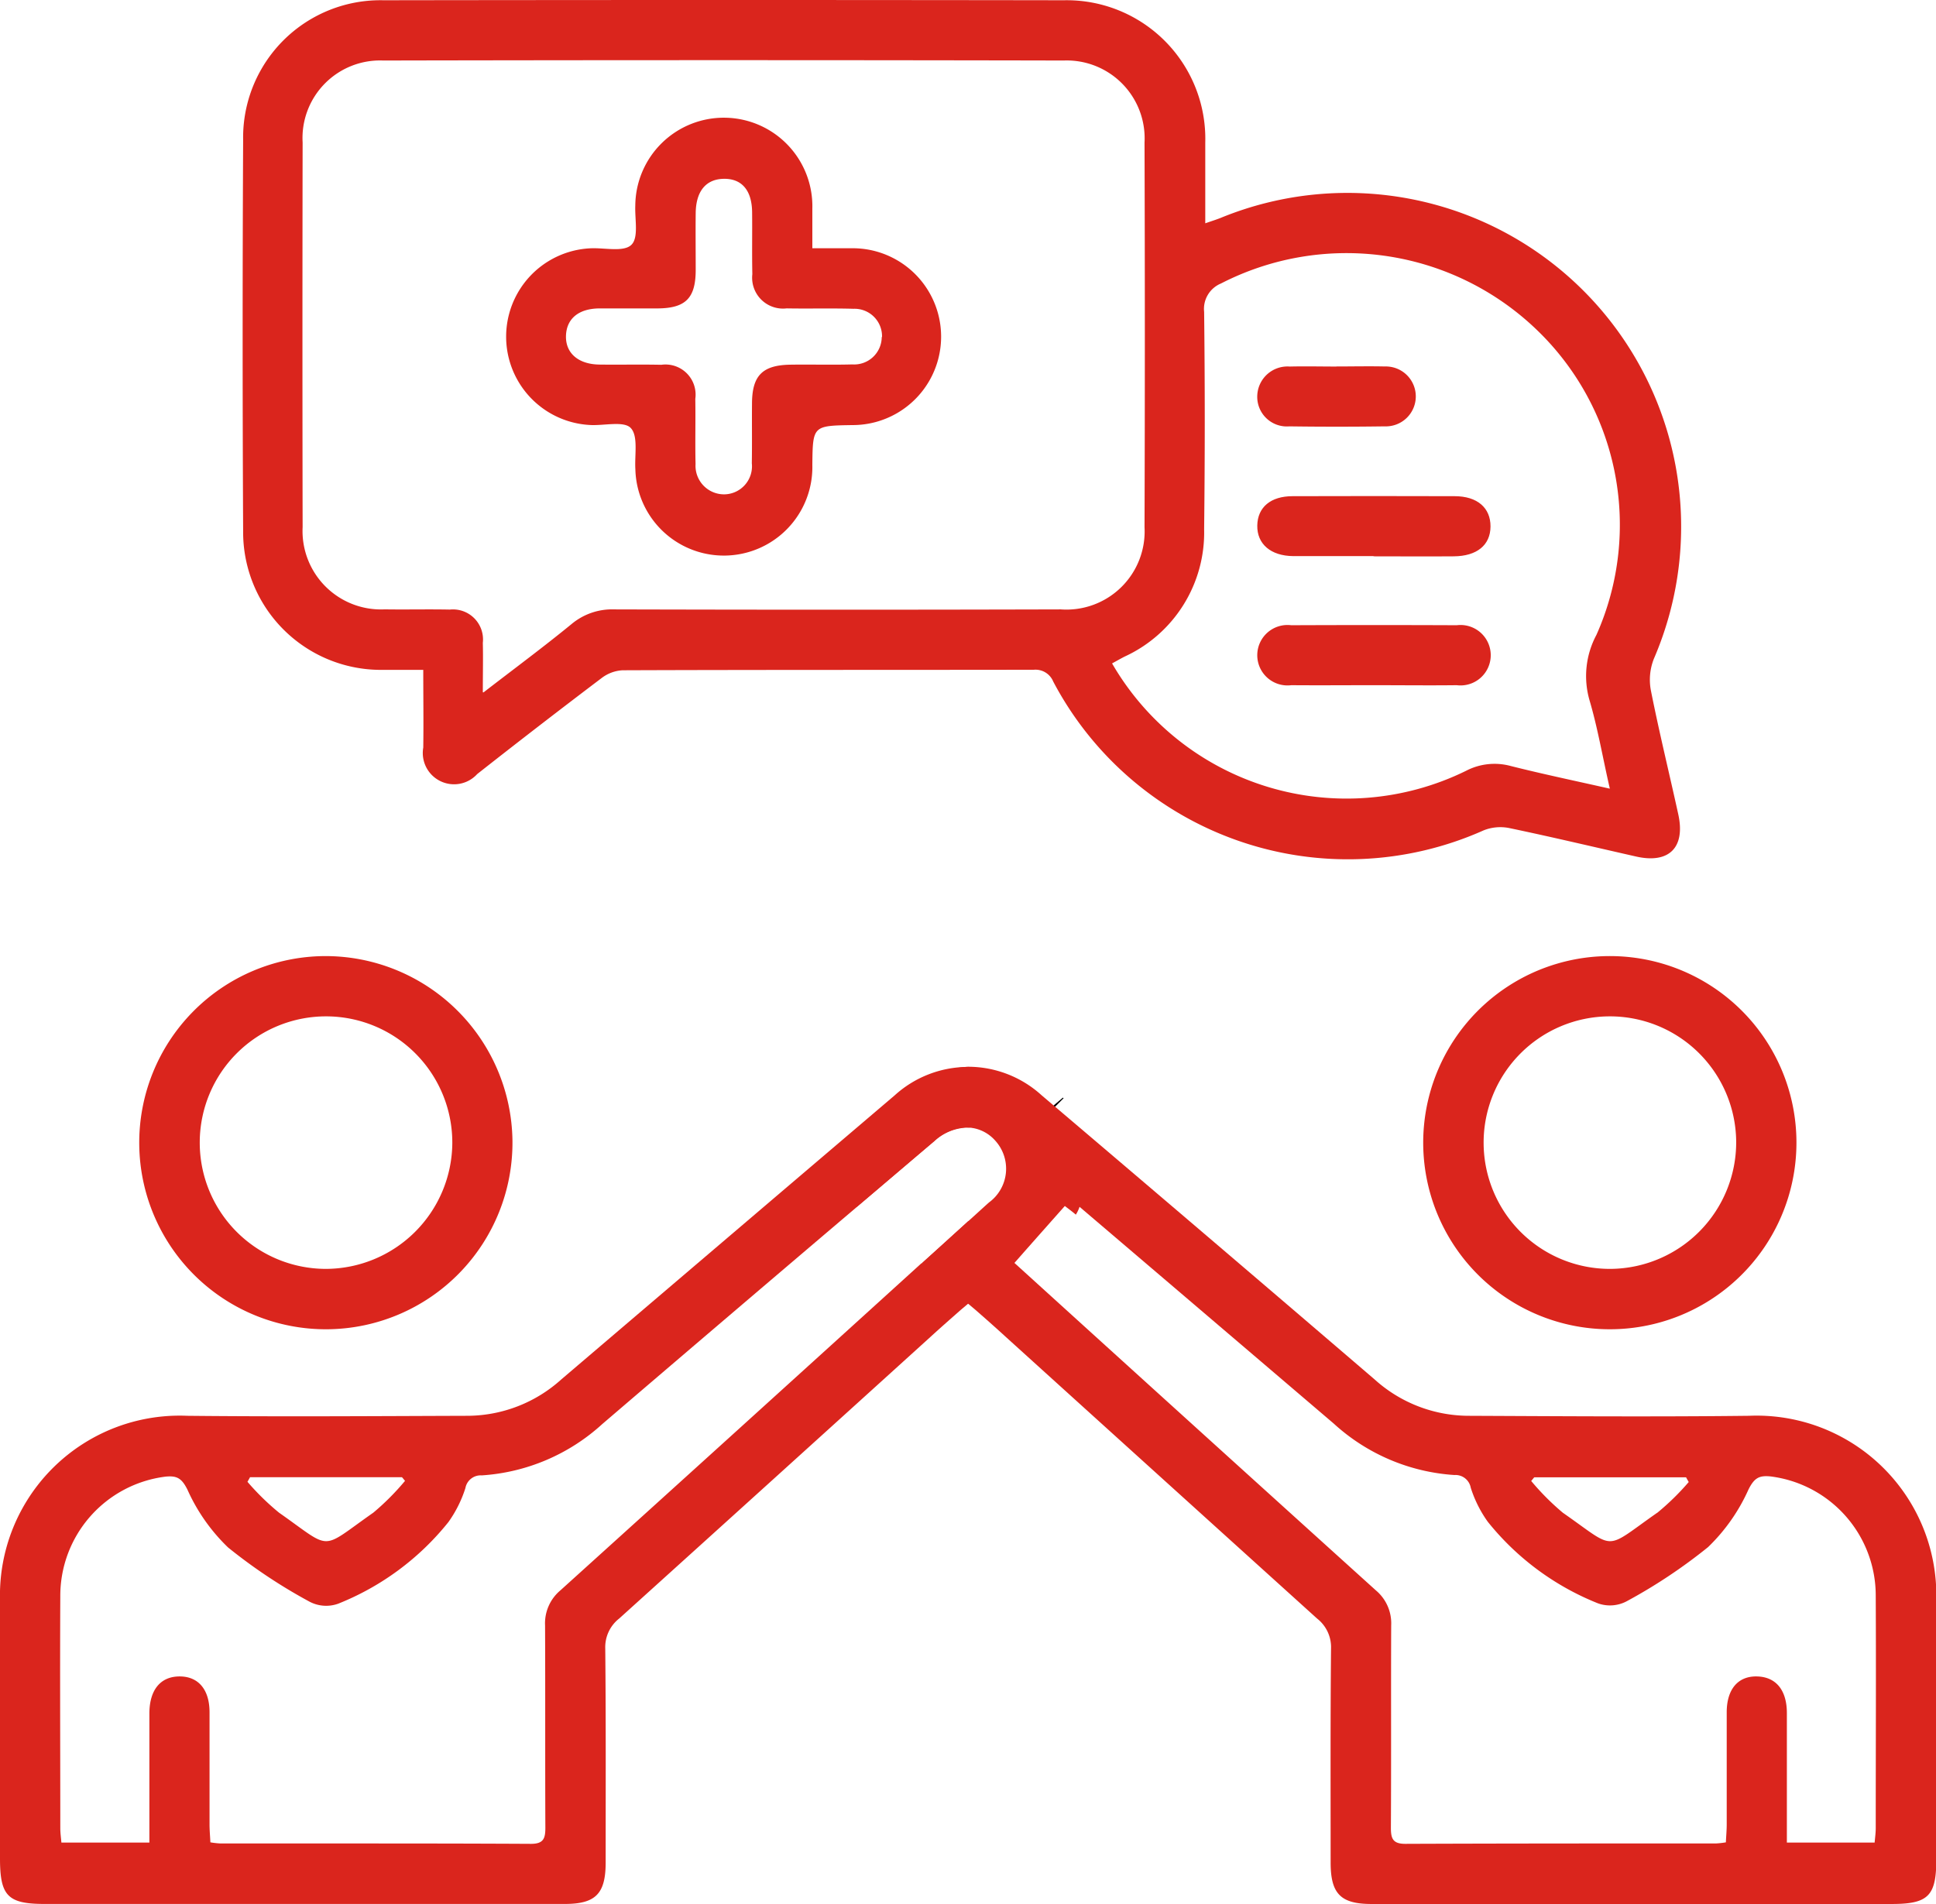 <?xml version="1.0" encoding="UTF-8"?>
<svg xmlns="http://www.w3.org/2000/svg" xmlns:xlink="http://www.w3.org/1999/xlink" id="Group_1730" data-name="Group 1730" width="52.784" height="51.919" viewBox="0 0 52.784 51.919">
  <defs>
    <clipPath id="clip-path">
      <rect id="Rectangle_828" data-name="Rectangle 828" width="52.784" height="51.919" fill="#DA251D"></rect>
    </clipPath>
  </defs>
  <g id="Group_1730-2" data-name="Group 1730" clip-path="url(#clip-path)">
    <path id="Path_18694" data-name="Path 18694" d="M28.644,77.685c-.03-.03-.046-.049-.046-.049a3.045,3.045,0,0,0-2.206-1.16,2.981,2.981,0,0,0-2,.776Q19.845,81.125,15.3,85a3.837,3.837,0,0,1-2.533.989c-2.552.008-5.1.027-7.661,0A4.9,4.9,0,0,0,0,90.995v7.068C0,99.082.213,99.3,1.217,99.3q7.093,0,14.181,0c.841,0,1.115-.278,1.115-1.13,0-1.944.008-3.891-.011-5.835a.992.992,0,0,1,.38-.818q4.245-3.834,8.483-7.676c.278-.255.559-.5.837-.746l.19-.16,1.122-.951c.046-.053.1-.107.141-.16.449-.51.894-1.012,1.377-1.556.053.042.179.133.3.236a.952.952,0,0,0,.1-.209c.422-1.061-.571-2.343-.787-2.613M6.82,87.663h4.139c.03.034.057.068.084.1a6.891,6.891,0,0,1-.864.867c-1.48,1.035-1.092,1.038-2.572,0a6.893,6.893,0,0,1-.86-.841c.023-.042.049-.084.072-.129m18.309-5.835q-4.919,4.468-9.849,8.924a1.172,1.172,0,0,0-.418.955c.008,1.837,0,3.678.008,5.516,0,.289-.046.441-.392.441-2.826-.015-5.653-.008-8.479-.011a2.318,2.318,0,0,1-.262-.03c-.008-.171-.023-.331-.023-.491,0-1.019,0-2.035,0-3.055,0-.624-.308-.981-.822-.978s-.814.365-.818,1c0,1.016,0,2.035,0,3.051v.479H1.674c-.011-.129-.03-.262-.03-.392,0-2.111-.011-4.222,0-6.334a3.274,3.274,0,0,1,2.868-3.252c.308-.03.441.038.6.358A5.037,5.037,0,0,0,6.219,89.58a14.5,14.5,0,0,0,2.225,1.48.971.971,0,0,0,.776.053,7.32,7.32,0,0,0,3.005-2.225,3.317,3.317,0,0,0,.464-.928.423.423,0,0,1,.445-.346,5.388,5.388,0,0,0,3.287-1.4q3.458-2.961,6.931-5.911c.708-.6,1.411-1.2,2.119-1.8a1.377,1.377,0,0,1,.844-.369.536.536,0,0,1,.076,0c.027,0,.049,0,.076,0a1.054,1.054,0,0,1,.666.35,1.139,1.139,0,0,1-.171,1.689c-.19.171-.38.346-.571.517-.422.384-.841.765-1.263,1.145" transform="translate(0 -47.383)" fill="#DA251D"></path>
    <path id="Path_18695" data-name="Path 18695" d="M22.309,18.266c-.418,0-.765,0-1.113,0a3.757,3.757,0,0,1-3.8-3.785q-.027-5.333,0-10.667A3.744,3.744,0,0,1,21.221.007q9.277-.014,18.554,0a3.779,3.779,0,0,1,3.853,3.882c0,.713,0,1.425,0,2.2.172-.06.3-.1.414-.145A9.1,9.1,0,0,1,55.86,17.961a1.556,1.556,0,0,0-.083.863c.224,1.131.5,2.252.747,3.379.2.908-.252,1.356-1.149,1.153-1.155-.261-2.308-.536-3.467-.778a1.233,1.233,0,0,0-.69.064,9.079,9.079,0,0,1-11.736-4.059.522.522,0,0,0-.528-.32c-3.738.006-7.476,0-11.214.014a1.032,1.032,0,0,0-.571.213q-1.708,1.292-3.391,2.617a.853.853,0,0,1-1.471-.722c.01-.681,0-1.362,0-2.12m1.643.615c.873-.673,1.652-1.25,2.4-1.863a1.724,1.724,0,0,1,1.166-.4q6.088.017,12.175,0a2.132,2.132,0,0,0,2.281-2.24q.017-5.244,0-10.488a2.124,2.124,0,0,0-2.2-2.239q-9.28-.019-18.559,0a2.115,2.115,0,0,0-2.195,2.235q-.01,5.244,0,10.488a2.138,2.138,0,0,0,2.235,2.243c.593.009,1.186-.006,1.778.006a.819.819,0,0,1,.9.907c.01.406,0,.813,0,1.349m30.727,2.625c-.2-.871-.33-1.651-.553-2.406a2.379,2.379,0,0,1,.188-1.785,7.373,7.373,0,0,0-1.72-8.406,7.48,7.48,0,0,0-8.516-1.176.749.749,0,0,0-.46.775q.034,2.963,0,5.927a3.722,3.722,0,0,1-2.172,3.474c-.114.059-.226.123-.338.184a7.387,7.387,0,0,0,9.65,2.929,1.683,1.683,0,0,1,1.222-.131c.864.218,1.736.4,2.693.616" transform="translate(-10.767 0)" fill="#DA251D"></path>
    <path id="Path_18696" data-name="Path 18696" d="M15.017,68.536a5.088,5.088,0,1,0,5.151,5.04,5.1,5.1,0,0,0-5.151-5.04m.046,8.529a3.443,3.443,0,1,1,3.465-3.427,3.457,3.457,0,0,1-3.465,3.427" transform="translate(-6.196 -42.465)" fill="#DA251D"></path>
    <path id="Path_18697" data-name="Path 18697" d="M44.61,12.033c.411,0,.757,0,1.1,0a2.411,2.411,0,1,1,0,4.822c-1.088.017-1.088.017-1.1,1.086a2.413,2.413,0,0,1-4.825.119c-.024-.387.082-.9-.123-1.122-.181-.2-.713-.068-1.09-.084a2.412,2.412,0,0,1,.007-4.82c.377-.014.883.106,1.093-.09s.094-.7.111-1.077a2.414,2.414,0,1,1,4.827.087c0,.332,0,.665,0,1.078m1.9,2.425a.75.75,0,0,0-.779-.773c-.607-.018-1.215,0-1.822-.011a.842.842,0,0,1-.935-.933c-.012-.561,0-1.124-.006-1.686-.005-.6-.281-.921-.771-.914s-.76.341-.767.932c-.006.517,0,1.033,0,1.549,0,.774-.274,1.047-1.037,1.053-.532,0-1.063,0-1.6,0-.562.008-.887.285-.9.75s.332.774.914.781c.562.007,1.124-.006,1.686.006a.821.821,0,0,1,.926.929c.01.592-.007,1.185.007,1.777a.779.779,0,0,0,.783.827.765.765,0,0,0,.751-.847c.009-.547,0-1.094.005-1.64.005-.754.287-1.038,1.051-1.049.561-.008,1.124.008,1.686-.007a.752.752,0,0,0,.8-.75" transform="translate(-22.462 -5.264)" fill="#DA251D"></path>
    <path id="Path_18698" data-name="Path 18698" d="M93.273,46.443c-.744,0-1.489.006-2.233,0a.824.824,0,1,1,0-1.635q2.256-.01,4.511,0a.824.824,0,1,1,0,1.635c-.759.009-1.519,0-2.278,0" transform="translate(-55.834 -27.759)" fill="#DA251D"></path>
    <path id="Path_18699" data-name="Path 18699" d="M93.282,37.19c-.729,0-1.458,0-2.188,0-.614-.005-.99-.331-.981-.834s.371-.8.961-.8q2.211-.007,4.421,0c.617,0,.98.318.977.827s-.373.808-1,.813c-.729.006-1.458,0-2.188,0Z" transform="translate(-55.834 -22.026)" fill="#DA251D"></path>
    <path id="Path_18700" data-name="Path 18700" d="M92.275,26.265c.44,0,.881-.01,1.321,0a.817.817,0,1,1-.007,1.633q-1.3.018-2.6,0a.807.807,0,0,1-.874-.8A.825.825,0,0,1,91,26.267c.425-.01.851,0,1.276,0" transform="translate(-55.837 -16.272)" fill="#DA251D"></path>
    <path id="Path_18701" data-name="Path 18701" d="M75.226,79.575c-.03-.03-.046-.049-.046-.049" transform="translate(-46.582 -49.274)" fill="#DA251D" stroke="#000" stroke-width="1"></path>
    <path id="Path_18702" data-name="Path 18702" d="M85.544,85.989c-2.556.03-5.109.011-7.661,0A3.837,3.837,0,0,1,75.35,85q-4.531-3.886-9.084-7.753a2.981,2.981,0,0,0-2-.776,3.045,3.045,0,0,0-2.206,1.16s-.015.019-.046.049c-.217.27-1.21,1.552-.787,2.613.708-.6,1.411-1.2,2.119-1.8a1.377,1.377,0,0,1,.844-.369c.027,0,.049,0,.076,0a.536.536,0,0,1,.076,0,1.377,1.377,0,0,1,.844.369c.708.6,1.411,1.2,2.119,1.8q3.469,2.956,6.931,5.911a5.388,5.388,0,0,0,3.287,1.4.423.423,0,0,1,.445.346,3.317,3.317,0,0,0,.464.928,7.32,7.32,0,0,0,3.005,2.225.971.971,0,0,0,.776-.053,14.5,14.5,0,0,0,2.225-1.48A5.037,5.037,0,0,0,85.54,88c.16-.32.293-.388.6-.358A3.274,3.274,0,0,1,89.01,90.9c.011,2.111,0,4.222,0,6.334,0,.129-.019.262-.03.392H86.587v-.479c0-1.016,0-2.035,0-3.051,0-.631-.3-.989-.818-1s-.822.354-.822.978c0,1.019,0,2.035,0,3.055,0,.16-.015.32-.023.491a2.318,2.318,0,0,1-.262.03c-2.826,0-5.653,0-8.479.011-.346,0-.392-.152-.392-.441.011-1.837,0-3.678.008-5.516a1.172,1.172,0,0,0-.418-.955q-4.93-4.456-9.849-8.924c-.422-.38-.841-.761-1.263-1.145-.422.384-.841.765-1.263,1.145.046.053.1.107.141.16l1.122.951.19.16c.278.243.559.491.837.746q4.24,3.84,8.483,7.676a.992.992,0,0,1,.38.818c-.019,1.944-.011,3.891-.011,5.835,0,.852.274,1.13,1.115,1.13q7.087,0,14.181,0c1,0,1.221-.217,1.217-1.236V90.995a4.9,4.9,0,0,0-5.109-5.006m-2.5,2.644c-1.48,1.035-1.092,1.031-2.572,0a6.891,6.891,0,0,1-.864-.867c.027-.03.053-.065.084-.1h4.139c.023.046.049.087.072.129a6.893,6.893,0,0,1-.86.841" transform="translate(-37.869 -47.383)" fill="#DA251D"></path>
    <path id="Path_18703" data-name="Path 18703" d="M107.18,68.536a5.088,5.088,0,1,0,5.017,5.09,5.085,5.085,0,0,0-5.017-5.09m-.046,8.529a3.443,3.443,0,1,1,3.42-3.477,3.453,3.453,0,0,1-3.42,3.477" transform="translate(-63.218 -42.465)" fill="#DA251D"></path>
  </g>
</svg>
